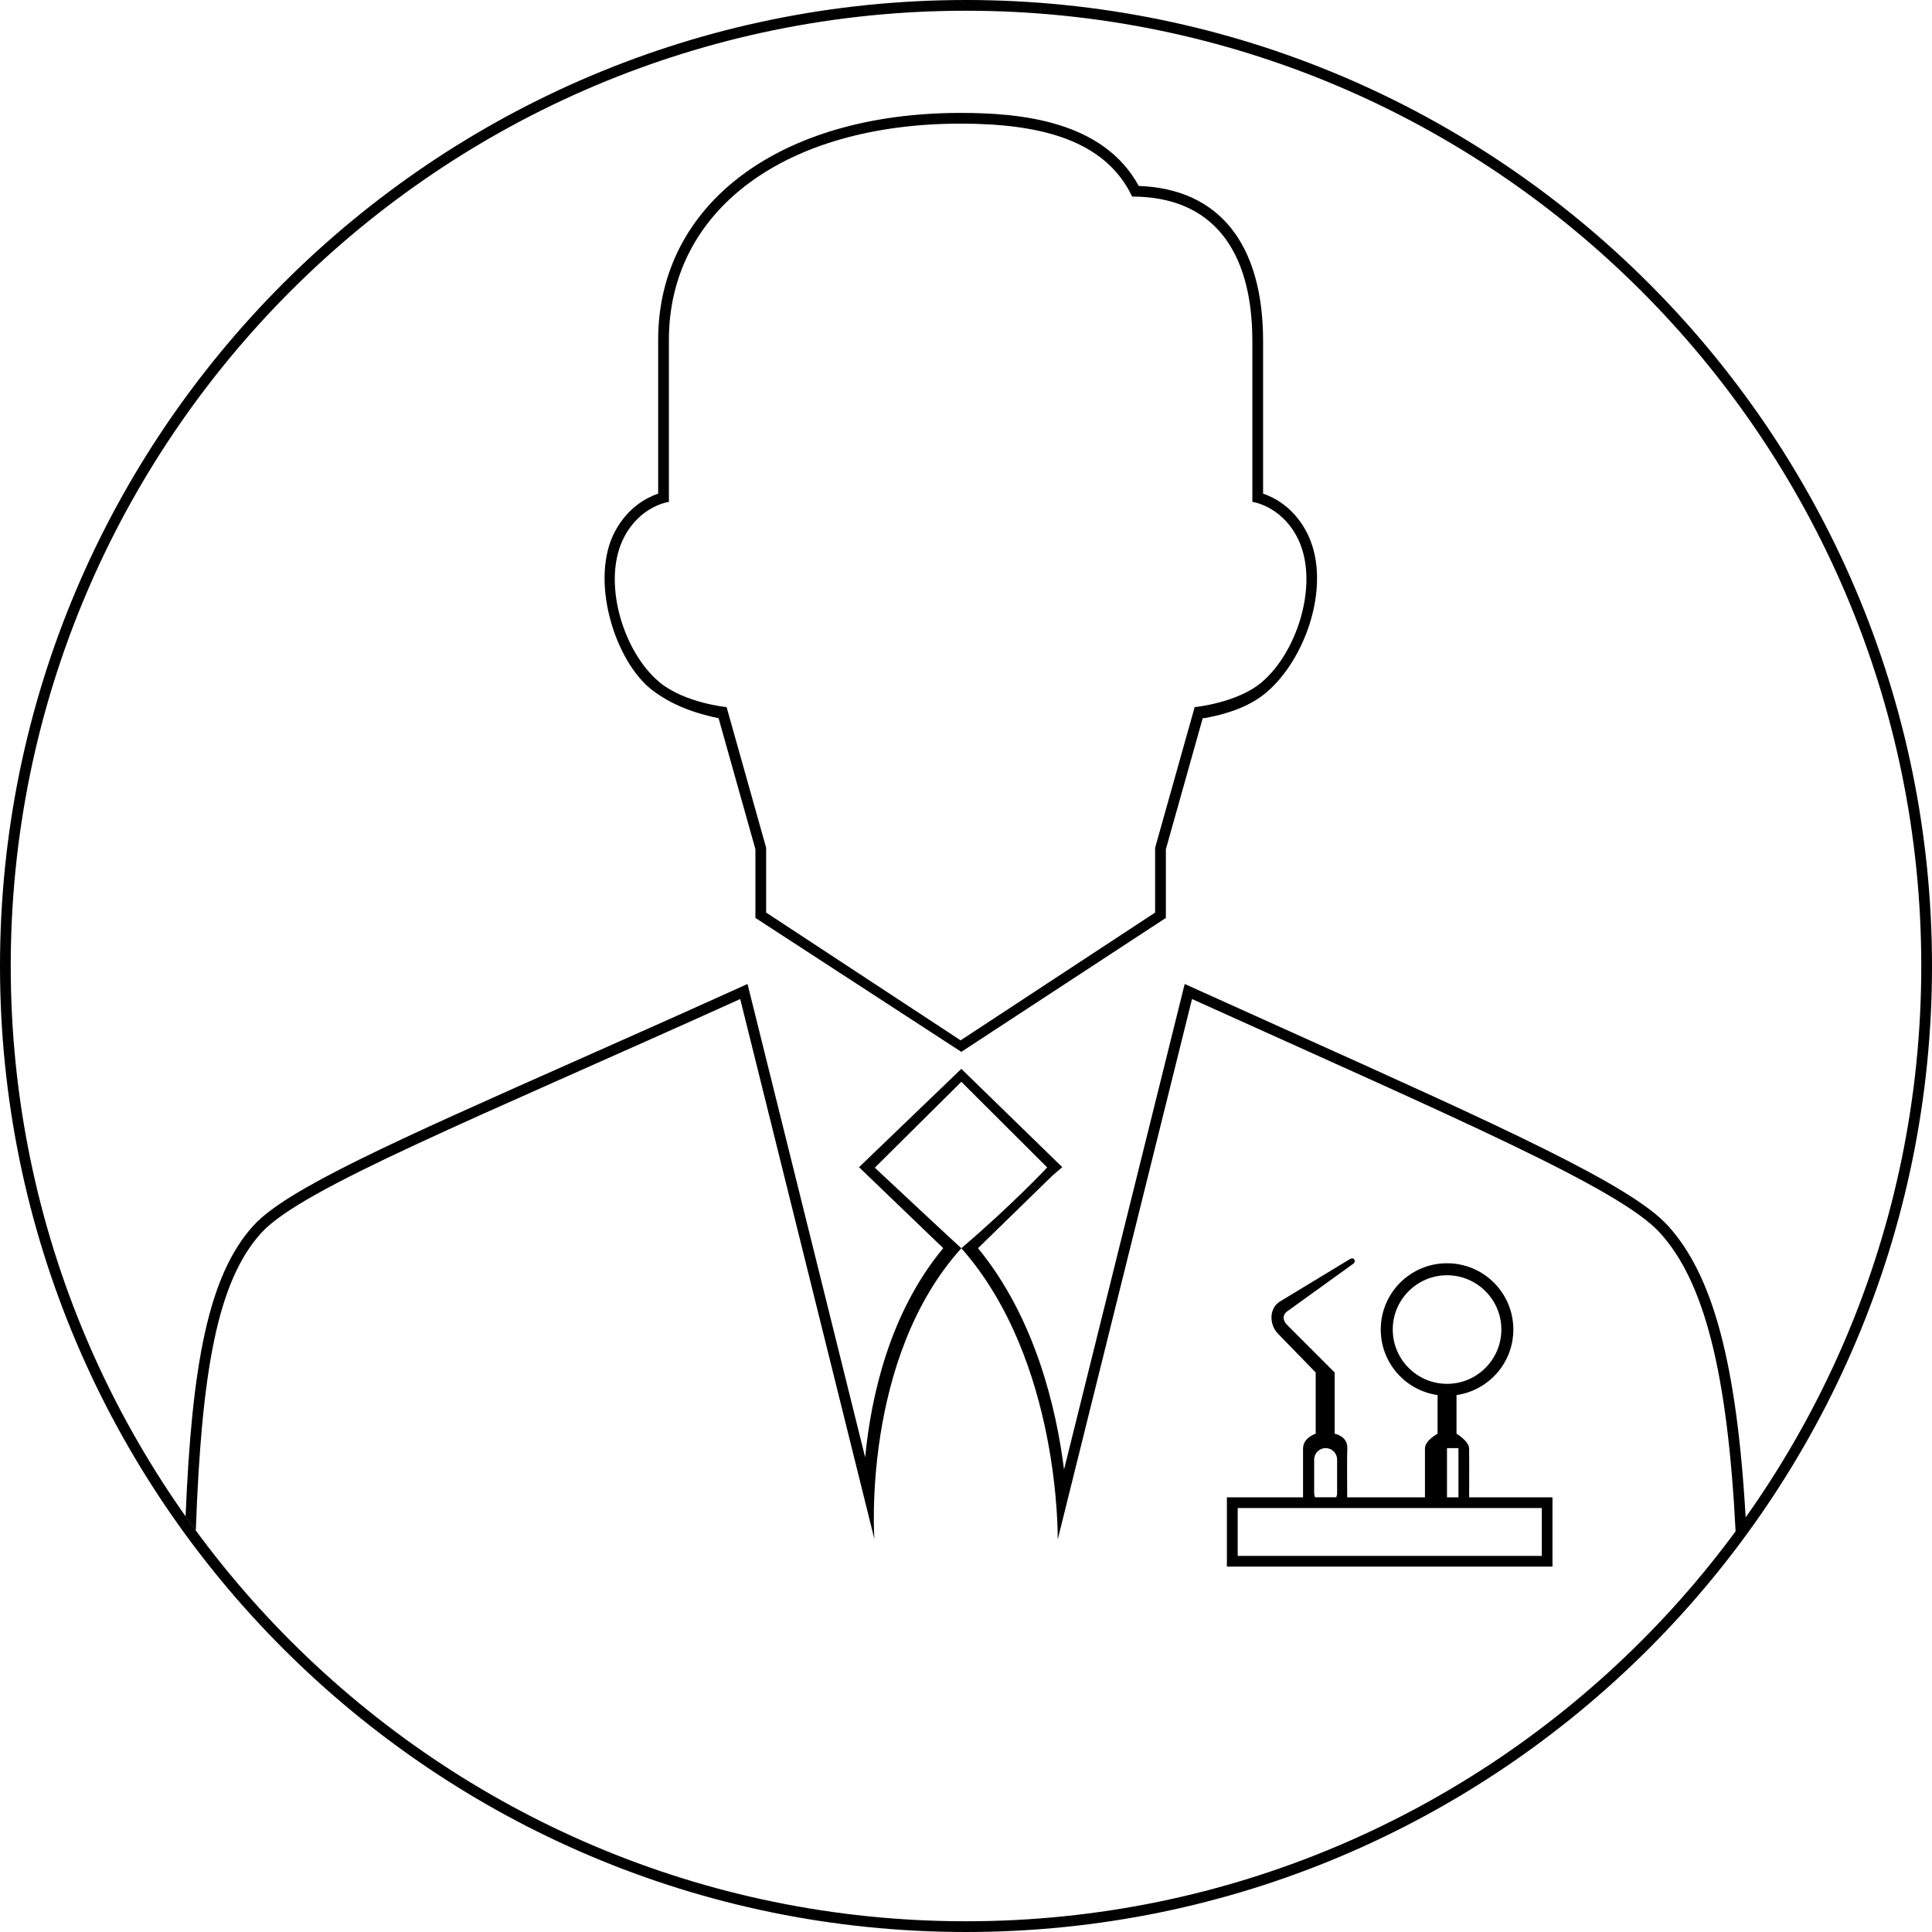 <?xml version="1.0" encoding="UTF-8"?> <!-- Generator: Adobe Illustrator 15.0.0, SVG Export Plug-In . SVG Version: 6.00 Build 0) --> <svg xmlns="http://www.w3.org/2000/svg" xmlns:xlink="http://www.w3.org/1999/xlink" version="1.1" id="Layer_1" x="0px" y="0px" width="200px" height="200px" viewBox="0 0 200 200" xml:space="preserve"> <path d="M100,200C44.86,200,0,155.141,0,100C0,44.859,44.86,0,100,0c55.141,0,100,44.859,100,100C200,155.141,155.141,200,100,200z M100,1.111C45.473,1.111,1.111,45.473,1.111,100c0,54.527,44.362,98.889,98.889,98.889c54.527,0,98.889-44.361,98.889-98.889 C198.889,45.473,154.527,1.111,100,1.111z M152.083,149.961c-0.013-0.787-1.306-1.543-1.306-1.543v-4 c3.324-0.479,5.883-3.328,5.883-6.787c0-3.789-3.073-6.859-6.863-6.859s-6.863,3.07-6.863,6.859c0,3.459,2.56,6.311,5.883,6.787v4 c0,0-1.307,0.691-1.307,1.543c0,0.989,0,1.135,0,5.039h-8.049c-0.011-1.552-0.025-4.373,0.012-5.039 c0.068-1.306-1.31-1.543-1.31-1.543v-6.34l-4.929-4.93c-0.424-0.424-0.483-0.978-0.058-1.342l6.945-5.005 c0,0,0.231-0.176,0.065-0.425c-0.137-0.201-0.393-0.066-0.393-0.066l-7.363,4.465l-0.123,0.099 c-0.449,0.349-0.683,0.915-0.684,1.512c-0.002,0.607,0.238,1.242,0.684,1.689l3.893,4.003v6.34c0,0-1.309,0.395-1.309,1.543 c0,0.813,0,3.528,0,5.039h-7.883v7.178h33.704V155h-8.627C152.096,153.177,152.1,150.741,152.083,149.961z M150.98,149.908V155 h-1.188v-5.092H150.98z M144.177,137.631c0-3.098,2.521-5.617,5.621-5.617c3.101,0,5.622,2.521,5.622,5.617 c0,3.104-2.521,5.624-5.622,5.624S144.177,140.732,144.177,137.631z M136.042,151.096c0-0.654,0.532-1.188,1.188-1.188 c0.658,0,1.188,0.531,1.188,1.188v3.452c0,0.161-0.032,0.313-0.091,0.451h-2.196c-0.058-0.14-0.091-0.292-0.091-0.451 L136.042,151.096L136.042,151.096z M159.607,156.111v4.955h-31.482v-4.955H159.607z M172.639,126.857 c-3.834-4.203-17.144-10.196-39.191-20.121c-3.035-1.366-10.809-4.875-10.809-4.875l-12.49,50.264 c-0.806-6.374-2.992-15.701-8.905-22.912l7.707-7.518l1.015-0.872l-10.45-10.175l-10.59,10.178l8.717,8.382 c-5.552,6.688-7.472,15.326-8.082,21.655l-12.177-49.004l-1.214,0.55c-6.07,2.745-11.671,5.229-16.762,7.491 c-18.542,8.232-29.733,13.203-33.158,16.959c-4.717,5.166-6.395,14.537-7.038,30.101c0.348,0.491,0.702,0.979,1.058,1.461 c0.596-16.36,2.194-25.767,6.799-30.813c4.197-4.601,22.107-11.775,49.559-24.188l13.886,55.893c0,0-1.343-18.629,9.004-30.096 c-0.493-0.421-8.959-8.339-8.959-8.339l8.959-8.89l8.889,8.865c0,0-3.613,3.863-8.889,8.361c10.299,11.652,9.975,30.16,9.975,30.16 l13.904-55.956c27.453,12.411,44.231,19.587,48.424,24.185c4.619,5.059,7.007,14.494,7.847,30.912 c0.351-0.475,0.699-0.949,1.041-1.434C179.779,141.027,177.301,131.962,172.639,126.857z M67.52,71.442 c1.738,1.328,3.9,2.288,6.81,2.893c0.018,0.003,0.037,0,0.054,0L78.2,87.91v7.112l21.314,13.867l21.177-13.867V87.91l3.818-13.577 c0.074,0.001,0.158,0.017,0.24,0.001c2.85-0.536,5.005-1.419,6.621-2.893c4.076-3.709,6.553-11.484,3.82-16.495 c-1.334-2.449-3.275-3.45-4.435-3.848V35.326c0-10.099-4.563-15.781-12.871-16.076c-3.688-6.762-12.243-7.562-18.44-7.562 c-18.729,0-31.311,9.44-31.311,23.49v15.921c-1.159,0.396-3.101,1.397-4.434,3.847C60.973,59.942,63.635,68.472,67.52,71.442z M64.676,55.479c1.72-3.16,4.569-3.524,4.569-3.524s0-8.179,0-16.777c0-13.422,12.031-22.379,30.2-22.379 c8.25,0,14.959,1.678,17.754,7.55c8.254,0,12.445,5.466,12.445,14.977c0,8.598,0,16.629,0,16.629s2.85,0.364,4.568,3.524 c2.46,4.509,0.21,11.918-3.591,15.142c-2.543,2.157-6.95,2.58-6.95,2.58l-4.093,14.556v6.71l-20.135,13.229L79.31,94.467v-6.711 L75.217,73.2c0,0-4.359-0.423-6.951-2.58C64.438,67.431,62.216,59.986,64.676,55.479z"></path> </svg> 
